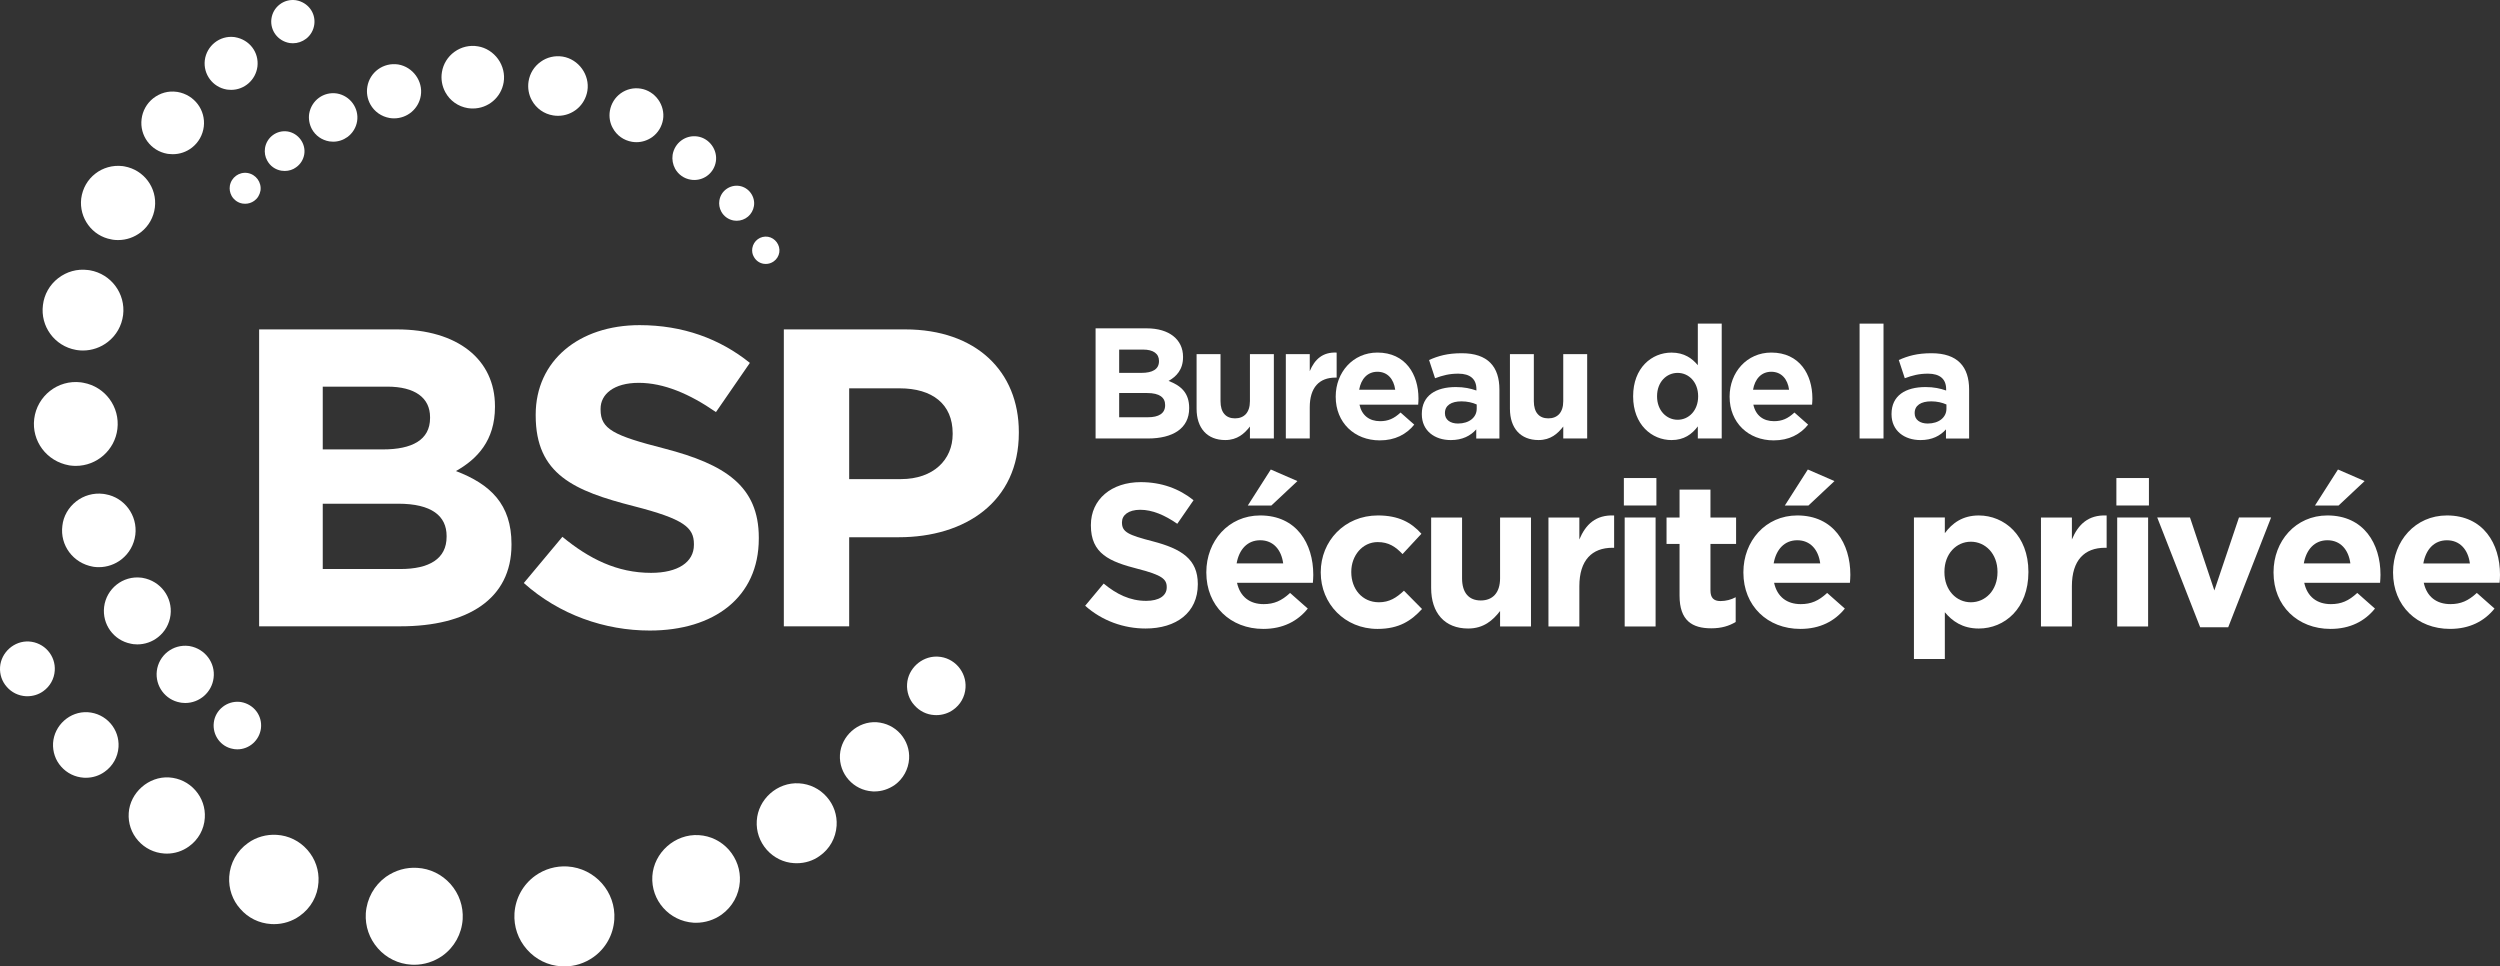 <?xml version="1.0" encoding="utf-8"?>
<!-- Generator: Adobe Illustrator 15.1.0, SVG Export Plug-In . SVG Version: 6.00 Build 0)  -->
<!DOCTYPE svg PUBLIC "-//W3C//DTD SVG 1.1//EN" "http://www.w3.org/Graphics/SVG/1.1/DTD/svg11.dtd">
<svg version="1.1" id="Calque_1" xmlns="http://www.w3.org/2000/svg" xmlns:xlink="http://www.w3.org/1999/xlink" x="0px" y="0px"
	 width="200px" height="77.313px" viewBox="0 0 200 77.313" enable-background="new 0 0 200 77.313" xml:space="preserve">
<rect x="0" y="0" width="200" height="77.313" fill="#333333" stroke="none"/>
<g>
	<path fill="#FFFFFF" d="M91.837,35.079h-4.19v-8.812h4.09c1.799,0,2.907,0.895,2.907,2.279v0.024c0,0.997-0.528,1.55-1.158,1.903
		c1.021,0.388,1.648,0.98,1.648,2.163v0.026C95.135,34.273,93.827,35.079,91.837,35.079 M92.719,28.873
		c0-0.58-0.454-0.907-1.272-0.907h-1.914v1.863h1.789c0.856,0,1.397-0.277,1.397-0.931V28.873z M93.21,32.398
		c0-0.592-0.439-0.956-1.436-0.956h-2.241v1.938h2.304c0.856,0,1.373-0.302,1.373-0.958V32.398z"/>
	<path fill="#FFFFFF" d="M99.995,35.079v-0.957c-0.439,0.565-1.006,1.082-1.977,1.082c-1.447,0-2.291-0.957-2.291-2.503v-4.369
		h1.914v3.764c0,0.906,0.428,1.373,1.159,1.373c0.728,0,1.194-0.467,1.194-1.373v-3.764h1.914v6.747H99.995z"/>
	<path fill="#FFFFFF" d="M106.832,30.208c-1.273,0-2.052,0.768-2.052,2.379v2.492h-1.914v-6.747h1.914v1.36
		c0.391-0.932,1.021-1.538,2.152-1.486v2.001H106.832z"/>
	<path fill="#FFFFFF" d="M113.454,32.373h-4.696c0.188,0.868,0.794,1.321,1.65,1.321c0.641,0,1.107-0.201,1.637-0.692l1.095,0.969
		c-0.632,0.781-1.538,1.259-2.758,1.259c-2.027,0-3.525-1.421-3.525-3.486v-0.026c0-1.925,1.373-3.513,3.337-3.513
		c2.252,0,3.284,1.751,3.284,3.664v0.026C113.479,32.084,113.467,32.195,113.454,32.373 M110.194,29.741
		c-0.793,0-1.309,0.568-1.461,1.436h2.883C111.503,30.322,110.999,29.741,110.194,29.741"/>
	<path fill="#FFFFFF" d="M118.1,35.079v-0.729c-0.465,0.517-1.105,0.856-2.039,0.856c-1.271,0-2.316-0.731-2.316-2.065v-0.025
		c0-1.472,1.122-2.152,2.72-2.152c0.68,0,1.171,0.114,1.648,0.277v-0.113c0-0.793-0.49-1.235-1.446-1.235
		c-0.731,0-1.246,0.139-1.863,0.366l-0.479-1.458c0.742-0.329,1.473-0.542,2.619-0.542c2.088,0,3.009,1.082,3.009,2.907v3.915H118.1
		z M118.137,32.359c-0.326-0.151-0.755-0.251-1.22-0.251c-0.819,0-1.322,0.327-1.322,0.931v0.027c0,0.515,0.427,0.817,1.043,0.817
		c0.896,0,1.499-0.492,1.499-1.185V32.359z"/>
	<path fill="#FFFFFF" d="M125.061,35.079v-0.957c-0.439,0.565-1.006,1.082-1.976,1.082c-1.448,0-2.29-0.957-2.29-2.503v-4.369h1.912
		v3.764c0,0.906,0.428,1.373,1.159,1.373c0.729,0,1.194-0.467,1.194-1.373v-3.764h1.914v6.747H125.061z"/>
	<path fill="#FFFFFF" d="M135.826,35.079v-0.969c-0.467,0.629-1.109,1.096-2.104,1.096c-1.573,0-3.071-1.233-3.071-3.488v-0.024
		c0-2.253,1.473-3.486,3.071-3.486c1.021,0,1.648,0.465,2.104,1.008V25.89h1.911v9.188H135.826z M135.851,31.693
		c0-1.122-0.744-1.862-1.638-1.862c-0.893,0-1.648,0.729-1.648,1.862v0.024c0,1.12,0.756,1.864,1.648,1.864
		c0.894,0,1.638-0.744,1.638-1.864V31.693z"/>
	<path fill="#FFFFFF" d="M144.965,32.373h-4.697c0.189,0.868,0.795,1.321,1.65,1.321c0.642,0,1.107-0.201,1.637-0.692l1.095,0.969
		c-0.63,0.781-1.536,1.259-2.756,1.259c-2.028,0-3.525-1.421-3.525-3.486v-0.026c0-1.925,1.373-3.513,3.335-3.513
		c2.254,0,3.287,1.751,3.287,3.664v0.026C144.99,32.084,144.978,32.195,144.965,32.373 M141.703,29.741
		c-0.792,0-1.309,0.568-1.46,1.436h2.883C143.012,30.322,142.51,29.741,141.703,29.741"/>
	<rect x="148.767" y="25.89" fill="#FFFFFF" width="1.914" height="9.19"/>
	<path fill="#FFFFFF" d="M155.678,35.079v-0.729c-0.466,0.517-1.107,0.856-2.04,0.856c-1.271,0-2.316-0.731-2.316-2.065v-0.025
		c0-1.472,1.121-2.152,2.721-2.152c0.68,0,1.17,0.114,1.648,0.277v-0.113c0-0.793-0.491-1.235-1.447-1.235
		c-0.73,0-1.246,0.139-1.862,0.366l-0.479-1.458c0.742-0.329,1.473-0.542,2.619-0.542c2.088,0,3.007,1.082,3.007,2.907v3.915
		H155.678z M155.715,32.359c-0.327-0.151-0.755-0.251-1.222-0.251c-0.818,0-1.32,0.327-1.32,0.931v0.027
		c0,0.515,0.427,0.817,1.043,0.817c0.896,0,1.499-0.492,1.499-1.185V32.359z"/>
	<path fill="#FFFFFF" d="M91.644,50.281c-1.724,0-3.464-0.602-4.831-1.821l1.481-1.774c1.025,0.845,2.098,1.383,3.4,1.383
		c1.025,0,1.644-0.407,1.644-1.075v-0.031c0-0.634-0.391-0.961-2.294-1.449c-2.294-0.586-3.773-1.22-3.773-3.48v-0.032
		c0-2.065,1.658-3.432,3.986-3.432c1.658,0,3.073,0.52,4.227,1.447l-1.301,1.887c-1.009-0.7-2-1.122-2.962-1.122
		c-0.959,0-1.463,0.438-1.463,0.992v0.034c0,0.747,0.488,0.99,2.458,1.496c2.308,0.602,3.609,1.431,3.609,3.416v0.032
		C95.824,49.012,94.1,50.281,91.644,50.281"/>
	<path fill="#FFFFFF" d="M105.03,46.622h-6.069c0.245,1.122,1.024,1.708,2.131,1.708c0.829,0,1.431-0.261,2.114-0.895l1.417,1.252
		c-0.813,1.008-1.985,1.626-3.562,1.626c-2.619,0-4.555-1.837-4.555-4.506v-0.032c0-2.488,1.772-4.539,4.311-4.539
		c2.912,0,4.245,2.262,4.245,4.734v0.034C105.061,46.247,105.046,46.393,105.03,46.622 M100.816,43.22
		c-1.025,0-1.69,0.734-1.886,1.854h3.725C102.508,43.969,101.856,43.22,100.816,43.22 M99.825,40.44l1.838-2.88l2.131,0.927
		l-2.083,1.953H99.825z"/>
	<path fill="#FFFFFF" d="M110.201,50.313c-2.621,0-4.541-2.017-4.541-4.504v-0.034c0-2.488,1.904-4.539,4.573-4.539
		c1.642,0,2.667,0.554,3.48,1.465l-1.511,1.627c-0.554-0.588-1.108-0.961-1.985-0.961c-1.236,0-2.115,1.092-2.115,2.376v0.032
		c0,1.334,0.863,2.407,2.212,2.407c0.829,0,1.398-0.357,2.001-0.926l1.447,1.463C112.916,49.646,111.939,50.313,110.201,50.313"/>
	<path fill="#FFFFFF" d="M120.006,50.118v-1.236c-0.568,0.732-1.301,1.399-2.553,1.399c-1.871,0-2.961-1.236-2.961-3.237V41.4h2.473
		v4.863c0,1.172,0.554,1.774,1.497,1.774c0.941,0,1.544-0.602,1.544-1.774V41.4h2.473v8.718H120.006z"/>
	<path fill="#FFFFFF" d="M128.999,43.822c-1.642,0-2.651,0.994-2.651,3.075v3.221h-2.472V41.4h2.472v1.758
		c0.504-1.206,1.317-1.986,2.782-1.92v2.585H128.999z"/>
	<path fill="#FFFFFF" d="M129.909,38.243h2.603v2.196h-2.603V38.243z M129.974,41.4h2.473v8.718h-2.473V41.4z"/>
	<path fill="#FFFFFF" d="M136.901,50.265c-1.513,0-2.537-0.602-2.537-2.618v-4.134h-1.041V41.4h1.041V39.17h2.473V41.4h2.05v2.113
		h-2.05v3.727c0,0.568,0.245,0.845,0.797,0.845c0.456,0,0.861-0.114,1.221-0.307v1.981C138.334,50.07,137.73,50.265,136.901,50.265"
		/>
	<path fill="#FFFFFF" d="M147.994,46.622h-6.067c0.243,1.122,1.025,1.708,2.132,1.708c0.829,0,1.431-0.261,2.113-0.895l1.415,1.252
		c-0.812,1.008-1.984,1.626-3.562,1.626c-2.619,0-4.554-1.837-4.554-4.506v-0.032c0-2.488,1.772-4.539,4.311-4.539
		c2.911,0,4.245,2.262,4.245,4.734v0.034C148.026,46.247,148.011,46.393,147.994,46.622 M143.781,43.22
		c-1.025,0-1.693,0.734-1.888,1.854h3.725C145.474,43.969,144.821,43.22,143.781,43.22 M142.788,40.44l1.839-2.88l2.131,0.927
		l-2.081,1.953H142.788z"/>
	<path fill="#FFFFFF" d="M158.303,50.282c-1.316,0-2.131-0.604-2.716-1.302v3.741h-2.472V41.398h2.472v1.254
		c0.601-0.813,1.43-1.415,2.716-1.415c2.033,0,3.97,1.594,3.97,4.505v0.032C162.272,48.686,160.368,50.282,158.303,50.282
		 M159.8,45.743c0-1.449-0.976-2.406-2.131-2.406c-1.156,0-2.115,0.958-2.115,2.406v0.032c0,1.447,0.959,2.407,2.115,2.407
		c1.155,0,2.131-0.943,2.131-2.407V45.743z"/>
	<path fill="#FFFFFF" d="M168.401,43.822c-1.641,0-2.65,0.994-2.65,3.075v3.221h-2.473V41.4h2.473v1.758
		c0.504-1.206,1.317-1.986,2.78-1.92v2.585H168.401z"/>
	<path fill="#FFFFFF" d="M169.311,38.243h2.603v2.196h-2.603V38.243z M169.376,41.4h2.473v8.718h-2.473V41.4z"/>
	<polygon fill="#FFFFFF" points="178.256,50.183 176.014,50.183 172.578,41.398 175.199,41.398 177.149,47.238 179.118,41.398 
		181.689,41.398 	"/>
	<path fill="#FFFFFF" d="M190.406,46.622h-6.067c0.243,1.122,1.023,1.708,2.132,1.708c0.828,0,1.429-0.261,2.111-0.895l1.417,1.252
		c-0.813,1.008-1.985,1.626-3.562,1.626c-2.619,0-4.554-1.837-4.554-4.506v-0.032c0-2.488,1.772-4.539,4.311-4.539
		c2.91,0,4.245,2.262,4.245,4.734v0.034C190.438,46.247,190.422,46.393,190.406,46.622 M186.193,43.22
		c-1.023,0-1.691,0.734-1.889,1.854h3.726C187.884,43.969,187.234,43.22,186.193,43.22 M185.2,40.44l1.838-2.88l2.132,0.927
		l-2.082,1.953H185.2z"/>
	<path fill="#FFFFFF" d="M199.968,46.62H193.9c0.243,1.122,1.024,1.709,2.132,1.709c0.829,0,1.43-0.262,2.113-0.895l1.415,1.252
		c-0.812,1.008-1.984,1.626-3.562,1.626c-2.619,0-4.554-1.837-4.554-4.506v-0.032c0-2.488,1.773-4.538,4.311-4.538
		c2.911,0,4.245,2.262,4.245,4.734v0.03C200,46.247,199.984,46.393,199.968,46.62 M195.755,43.222c-1.023,0-1.691,0.73-1.888,1.854
		h3.725C197.447,43.971,196.797,43.222,195.755,43.222"/>
	<path fill="#FFFFFF" d="M32.03,50.105h-11.3V26.352h11.028c4.852,0,7.839,2.408,7.839,6.141v0.067c0,2.68-1.426,4.174-3.123,5.124
		c2.748,1.051,4.445,2.646,4.445,5.837v0.067C40.919,47.932,37.393,50.105,32.03,50.105 M34.405,33.375
		c0-1.562-1.222-2.444-3.427-2.444H25.82v5.022h4.818c2.309,0,3.767-0.745,3.767-2.511V33.375z M35.728,42.876
		c0-1.595-1.188-2.579-3.868-2.579h-6.04v5.225h6.21c2.307,0,3.698-0.814,3.698-2.579V42.876z"/>
	<path fill="#FFFFFF" d="M51.983,50.443c-3.596,0-7.228-1.255-10.079-3.801l3.088-3.697c2.139,1.763,4.378,2.883,7.094,2.883
		c2.138,0,3.427-0.848,3.427-2.239V43.52c0-1.322-0.814-2.001-4.786-3.02c-4.784-1.222-7.872-2.543-7.872-7.262v-0.067
		c0-4.309,3.461-7.16,8.312-7.16c3.462,0,6.415,1.086,8.823,3.02l-2.714,3.936c-2.104-1.458-4.175-2.34-6.176-2.34
		c-2.002,0-3.054,0.917-3.054,2.07v0.068c0,1.562,1.017,2.072,5.124,3.123c4.82,1.256,7.534,2.985,7.534,7.126v0.068
		C60.705,47.795,57.107,50.443,51.983,50.443"/>
	<path fill="#FFFFFF" d="M71.903,42.979h-3.969v7.125h-5.227V26.352h9.705c5.668,0,9.095,3.356,9.095,8.209v0.069
		C81.507,40.128,77.232,42.979,71.903,42.979 M76.213,34.665c0-2.34-1.627-3.598-4.24-3.598h-4.039v7.262h4.139
		c2.612,0,4.14-1.562,4.14-3.596V34.665z"/>
	<path fill="#FFFFFF" d="M18.987,59.947L18.987,59.947c-0.073,0-0.146-0.005-0.219-0.013c-0.045-0.005-0.088-0.011-0.13-0.023
		c-0.971-0.166-1.656-1.091-1.534-2.101c0.118-1.013,1.053-1.766,2.086-1.658c0.034,0.003,0.069,0.007,0.103,0.013
		c1.024,0.187,1.705,1.091,1.583,2.105C20.751,59.232,19.939,59.947,18.987,59.947"/>
	<path fill="#FFFFFF" d="M14.816,56.24L14.816,56.24c-0.09,0-0.18-0.006-0.274-0.018c-0.042-0.005-0.085-0.011-0.127-0.021
		c-1.191-0.206-2.016-1.318-1.869-2.53c0.074-0.604,0.39-1.159,0.863-1.528c0.477-0.37,1.064-0.538,1.683-0.467
		c0.029,0.003,0.058,0.008,0.088,0.013c1.225,0.22,2.065,1.339,1.907,2.548C16.95,55.373,15.973,56.24,14.816,56.24"/>
	<path fill="#FFFFFF" d="M10.985,51.552L10.985,51.552c-0.105,0-0.208-0.006-0.314-0.019c-0.066-0.008-0.132-0.02-0.197-0.034
		l-0.008-0.003C9.093,51.23,8.161,49.949,8.33,48.55c0.176-1.444,1.492-2.515,2.975-2.336c0.037,0.005,0.074,0.01,0.109,0.016
		c1.44,0.254,2.403,1.557,2.228,2.972c-0.09,0.711-0.447,1.346-1.011,1.782C12.176,51.346,11.586,51.552,10.985,51.552"/>
	<path fill="#FFFFFF" d="M7.912,45.373L7.912,45.373c-0.121,0-0.243-0.006-0.365-0.022l-0.105-0.015
		c-1.6-0.282-2.656-1.719-2.452-3.28c0.081-0.749,0.475-1.454,1.106-1.945c0.593-0.468,1.383-0.699,2.168-0.601
		c0.043,0.005,0.088,0.012,0.13,0.02l0.058,0.011c1.506,0.263,2.567,1.693,2.374,3.25c-0.103,0.786-0.494,1.475-1.103,1.954
		C9.211,45.149,8.567,45.373,7.912,45.373"/>
	<path fill="#FFFFFF" d="M6.063,37.271L6.063,37.271c-0.135,0-0.273-0.008-0.412-0.027c-0.018-0.002-0.039-0.005-0.058-0.007
		l-0.069-0.011c-1.801-0.322-3.005-1.951-2.787-3.72c0.226-1.814,1.874-3.15,3.741-2.918c0.05,0.006,0.097,0.016,0.145,0.025
		l0.048,0.008c1.742,0.315,2.936,1.933,2.72,3.701C9.185,36.004,7.754,37.271,6.063,37.271"/>
	<path fill="#FFFFFF" d="M9.447,19.205c-0.119,0-0.241-0.006-0.365-0.022c-0.039-0.005-0.076-0.01-0.116-0.018L8.9,19.15
		c-1.52-0.266-2.587-1.705-2.403-3.269c0.111-0.818,0.512-1.512,1.128-1.988c0.592-0.468,1.389-0.699,2.178-0.605
		c0.029,0.004,0.058,0.008,0.087,0.013l0.066,0.011c1.564,0.28,2.628,1.724,2.434,3.287c-0.097,0.781-0.488,1.478-1.101,1.965
		C10.742,18.989,10.112,19.205,9.447,19.205"/>
	<path fill="#FFFFFF" d="M6.64,28.041L6.64,28.041c-0.132,0-0.264-0.008-0.395-0.024l-0.104-0.015
		c-0.023-0.003-0.045-0.006-0.068-0.011c-1.703-0.303-2.862-1.882-2.637-3.593c0.1-0.84,0.53-1.606,1.208-2.136
		c0.689-0.535,1.526-0.77,2.392-0.66l0.103,0.013c0.018,0.003,0.037,0.006,0.056,0.008c1.697,0.298,2.862,1.869,2.654,3.577
		c-0.111,0.863-0.542,1.625-1.222,2.154C8.068,27.794,7.359,28.041,6.64,28.041"/>
	<path fill="#FFFFFF" d="M23.433,3.461L23.433,3.461c-0.072,0-0.146-0.005-0.224-0.015c-0.005,0-0.045-0.006-0.052-0.006
		c-0.934-0.163-1.556-1.004-1.447-1.917c0.058-0.47,0.293-0.879,0.658-1.161c0.356-0.278,0.805-0.407,1.273-0.349
		c0.016,0.001,0.035,0.004,0.055,0.008c0.935,0.17,1.56,0.993,1.45,1.916c-0.058,0.465-0.29,0.876-0.65,1.157
		C24.18,3.337,23.814,3.461,23.433,3.461"/>
	<polygon fill="#FFFFFF" points="18.396,5.603 18.396,5.603 18.393,5.607 	"/>
	<path fill="#FFFFFF" d="M18.491,7.189L18.491,7.189c-0.087,0-0.175-0.004-0.264-0.016c-0.02-0.001-0.085-0.009-0.105-0.014
		c-1.107-0.193-1.872-1.22-1.738-2.341c0.146-1.149,1.186-1.989,2.345-1.856c0.027,0.003,0.053,0.008,0.082,0.013
		c1.153,0.201,1.919,1.212,1.784,2.352C20.458,6.393,19.555,7.189,18.491,7.189"/>
	<path fill="#FFFFFF" d="M13.821,12.336L13.821,12.336c-0.106,0-0.21-0.006-0.318-0.019l-0.052-0.007
		c-0.024-0.003-0.048-0.006-0.074-0.009c-1.316-0.233-2.218-1.454-2.049-2.78c0.079-0.648,0.407-1.241,0.927-1.656
		c0.56-0.433,1.212-0.612,1.885-0.517l0.068,0.008c1.352,0.237,2.253,1.452,2.096,2.775c-0.083,0.669-0.418,1.262-0.943,1.675
		C14.914,12.154,14.383,12.336,13.821,12.336"/>
	<path fill="#FFFFFF" d="M74.909,57.21L74.909,57.21c-0.053,0-0.108-0.001-0.161-0.006c-0.612-0.032-1.191-0.317-1.608-0.798
		c-0.399-0.435-0.618-1.062-0.573-1.693c0.074-1.201,1.125-2.186,2.34-2.186c0.031,0,0.111,0.001,0.142,0.005
		c0.617,0.035,1.191,0.314,1.61,0.787c0.417,0.477,0.623,1.077,0.583,1.7c-0.045,0.715-0.405,1.359-0.993,1.768
		C75.879,57.055,75.395,57.21,74.909,57.21"/>
	<path fill="#FFFFFF" d="M69.959,63.315c-0.031,0.008-0.109-0.002-0.163-0.005c-1.523-0.092-2.69-1.407-2.601-2.93
		c0.1-1.497,1.426-2.69,2.933-2.603c0.76,0.058,1.425,0.388,1.908,0.929c0.494,0.565,0.739,1.275,0.692,2.009
		c-0.058,0.833-0.472,1.584-1.138,2.074C71.08,63.141,70.529,63.315,69.959,63.315"/>
	<path fill="#FFFFFF" d="M63.744,69.058L63.744,69.058c-0.077,0-0.156-0.003-0.233-0.008c-0.821-0.048-1.602-0.428-2.171-1.069
		c-0.57-0.652-0.852-1.471-0.798-2.32c0.101-1.717,1.637-3.105,3.388-2.994c0.858,0.052,1.641,0.437,2.207,1.081
		c0.562,0.634,0.847,1.458,0.792,2.313c-0.067,0.99-0.563,1.867-1.362,2.419C65.057,68.851,64.414,69.058,63.744,69.058"/>
	<path fill="#FFFFFF" d="M55.677,73.822L55.677,73.822c-0.064,0-0.128-0.002-0.193-0.005c-1.948-0.129-3.416-1.797-3.297-3.722
		c0.116-1.884,1.814-3.406,3.722-3.284c0.922,0.055,1.779,0.472,2.403,1.174c0.628,0.724,0.934,1.621,0.877,2.546
		c-0.068,1.059-0.601,2.019-1.462,2.638C57.137,73.591,56.412,73.822,55.677,73.822"/>
	<path fill="#FFFFFF" d="M45.153,77.313L45.153,77.313c-0.087,0-0.174-0.003-0.262-0.01c-1.05-0.062-2.027-0.541-2.735-1.346
		c-0.71-0.803-1.064-1.83-0.998-2.896c0.081-1.212,0.687-2.305,1.666-3.006c0.751-0.536,1.655-0.793,2.571-0.739
		c2.211,0.142,3.891,2.046,3.75,4.245c-0.079,1.213-0.689,2.31-1.671,3.008C46.774,77.062,45.977,77.313,45.153,77.313"/>
	<path fill="#FFFFFF" d="M21.915,73.931L21.915,73.931c-0.077,0-0.156-0.003-0.235-0.008c-0.962-0.061-1.838-0.494-2.464-1.222
		c-0.613-0.678-0.937-1.602-0.879-2.567c0.069-1.088,0.62-2.069,1.508-2.696c0.634-0.462,1.471-0.704,2.291-0.65
		c0.945,0.056,1.819,0.481,2.452,1.198c0.639,0.723,0.955,1.648,0.89,2.603c-0.064,1.08-0.615,2.067-1.512,2.692
		C23.378,73.701,22.662,73.931,21.915,73.931"/>
	<path fill="#FFFFFF" d="M33.135,77.181L33.135,77.181c-0.078,0-0.156-0.003-0.235-0.008c-1.033-0.062-1.981-0.524-2.669-1.304
		c-0.684-0.776-1.027-1.769-0.967-2.801c0.082-1.185,0.669-2.239,1.613-2.923c0.757-0.528,1.621-0.773,2.505-0.716
		c1.019,0.058,1.965,0.517,2.659,1.294c0.696,0.791,1.034,1.787,0.973,2.817c-0.079,1.178-0.667,2.239-1.616,2.92
		C34.712,76.937,33.938,77.181,33.135,77.181"/>
	<path fill="#FFFFFF" d="M2.181,55.699L2.181,55.699c-0.018,0-0.085-0.001-0.103-0.001c-0.609-0.036-1.149-0.303-1.538-0.753
		c-0.376-0.422-0.573-0.987-0.536-1.576c0.079-1.177,1.132-2.122,2.321-2.049c0.583,0.037,1.133,0.306,1.513,0.739
		c0.39,0.444,0.583,1.011,0.542,1.595c-0.043,0.655-0.376,1.254-0.917,1.64C3.095,55.559,2.651,55.699,2.181,55.699"/>
	<path fill="#FFFFFF" d="M6.862,62.222L6.862,62.222c-0.052,0-0.103-0.001-0.155-0.005c-0.713-0.046-1.354-0.364-1.816-0.89
		c-0.451-0.505-0.684-1.175-0.646-1.88c0.089-1.421,1.348-2.56,2.782-2.47c0.704,0.048,1.344,0.362,1.806,0.886
		c0.462,0.523,0.692,1.199,0.649,1.899c-0.053,0.803-0.458,1.52-1.106,1.977C7.954,62.048,7.422,62.222,6.862,62.222"/>
	<path fill="#FFFFFF" d="M13.343,68.289L13.343,68.289c-0.069,0-0.135-0.003-0.206-0.008c-0.805-0.053-1.545-0.418-2.081-1.022
		c-0.542-0.608-0.815-1.399-0.758-2.222c0.104-1.625,1.594-2.944,3.229-2.843c0.819,0.053,1.566,0.418,2.105,1.034
		c0.538,0.611,0.805,1.394,0.752,2.205c-0.053,0.91-0.517,1.747-1.272,2.284C14.597,68.091,13.983,68.289,13.343,68.289"/>
	<path fill="#FFFFFF" d="M19.611,16.301L19.611,16.301c-0.068,0-0.135-0.005-0.203-0.016c-0.355-0.053-0.679-0.275-0.874-0.607
		c-0.143-0.266-0.19-0.539-0.146-0.814c0.116-0.668,0.732-1.13,1.417-1.025c0.675,0.113,1.133,0.745,1.034,1.415
		c-0.066,0.351-0.243,0.629-0.505,0.816C20.118,16.222,19.869,16.301,19.611,16.301"/>
	<path fill="#FFFFFF" d="M22.777,13.677L22.777,13.677c-0.088,0-0.18-0.008-0.27-0.022c-0.485-0.081-0.9-0.376-1.132-0.813
		c-0.164-0.286-0.229-0.65-0.174-1.001c0.138-0.858,0.94-1.457,1.814-1.323c0.868,0.148,1.465,0.985,1.325,1.832
		c-0.074,0.428-0.308,0.795-0.657,1.038C23.438,13.571,23.116,13.677,22.777,13.677"/>
	<path fill="#FFFFFF" d="M26.65,11.335c-0.1,0-0.201-0.008-0.301-0.023c-0.612-0.104-1.112-0.463-1.399-0.986
		c-0.201-0.38-0.277-0.81-0.217-1.224c0.18-1.067,1.151-1.789,2.223-1.624c1.059,0.183,1.777,1.177,1.613,2.22
		c-0.082,0.505-0.354,0.95-0.768,1.26C27.458,11.206,27.064,11.335,26.65,11.335"/>
	<path fill="#FFFFFF" d="M31.521,9.469L31.521,9.469c-0.112,0-0.224-0.01-0.338-0.027c-0.669-0.113-1.23-0.509-1.553-1.088
		c-0.242-0.438-0.325-0.94-0.242-1.42c0.188-1.146,1.273-1.96,2.471-1.777c1.177,0.199,1.993,1.339,1.806,2.493
		C33.494,8.703,32.592,9.469,31.521,9.469"/>
	<path fill="#FFFFFF" d="M37.822,8.68L37.822,8.68c-0.13,0-0.263-0.01-0.396-0.03c-0.777-0.127-1.431-0.593-1.801-1.275
		c-0.266-0.495-0.364-1.062-0.271-1.608c0.106-0.652,0.462-1.228,1.001-1.619c0.549-0.398,1.225-0.556,1.887-0.439
		c0.626,0.101,1.215,0.473,1.605,1.017c0.39,0.541,0.552,1.219,0.446,1.858C40.095,7.796,39.055,8.68,37.822,8.68"/>
	<path fill="#FFFFFF" d="M50.919,11.374L50.919,11.374c-0.118,0-0.236-0.01-0.354-0.029c-0.67-0.112-1.231-0.515-1.545-1.103
		c-0.226-0.397-0.312-0.898-0.229-1.384c0.1-0.567,0.407-1.058,0.861-1.388c0.462-0.335,1.042-0.475,1.614-0.378
		c0.546,0.089,1.056,0.407,1.391,0.876c0.334,0.463,0.476,1.046,0.386,1.598c-0.102,0.577-0.407,1.072-0.868,1.404
		C51.788,11.238,51.36,11.374,50.919,11.374"/>
	<path fill="#FFFFFF" d="M44.641,9.265L44.641,9.265c-0.127,0-0.256-0.01-0.385-0.031c-0.725-0.114-1.351-0.552-1.708-1.206
		c-0.248-0.443-0.346-0.985-0.264-1.513c0.102-0.648,0.449-1.204,0.979-1.578c0.486-0.354,1.122-0.51,1.751-0.41
		c1.28,0.212,2.181,1.463,1.978,2.736C46.8,8.426,45.812,9.265,44.641,9.265"/>
	<path fill="#FFFFFF" d="M61.263,21.116c-0.055,0-0.113-0.005-0.17-0.013c-0.333-0.051-0.62-0.254-0.784-0.557
		c-0.118-0.194-0.163-0.435-0.125-0.692c0.102-0.599,0.647-1.006,1.255-0.913c0.581,0.098,0.993,0.669,0.906,1.25
		c-0.048,0.295-0.204,0.544-0.441,0.716C61.715,21.044,61.495,21.116,61.263,21.116"/>
	<path fill="#FFFFFF" d="M58.932,17.661L58.932,17.661c-0.074,0-0.149-0.006-0.224-0.018c-0.431-0.072-0.795-0.332-1.003-0.709
		c-0.151-0.275-0.206-0.596-0.154-0.903c0.064-0.376,0.267-0.702,0.571-0.914c0.288-0.206,0.658-0.3,1.03-0.243
		c0.36,0.058,0.692,0.264,0.91,0.568c0.219,0.302,0.314,0.684,0.254,1.043C60.206,17.165,59.625,17.661,58.932,17.661"/>
	<path fill="#FFFFFF" d="M55.544,14.398L55.544,14.398c-0.095,0-0.19-0.008-0.288-0.025c-0.523-0.083-0.982-0.401-1.246-0.873
		c-0.187-0.346-0.256-0.737-0.201-1.114c0.159-0.964,1.042-1.619,2.009-1.466c0.938,0.151,1.602,1.072,1.45,2.009
		C57.128,13.782,56.403,14.398,55.544,14.398"/>
</g>
</svg>
